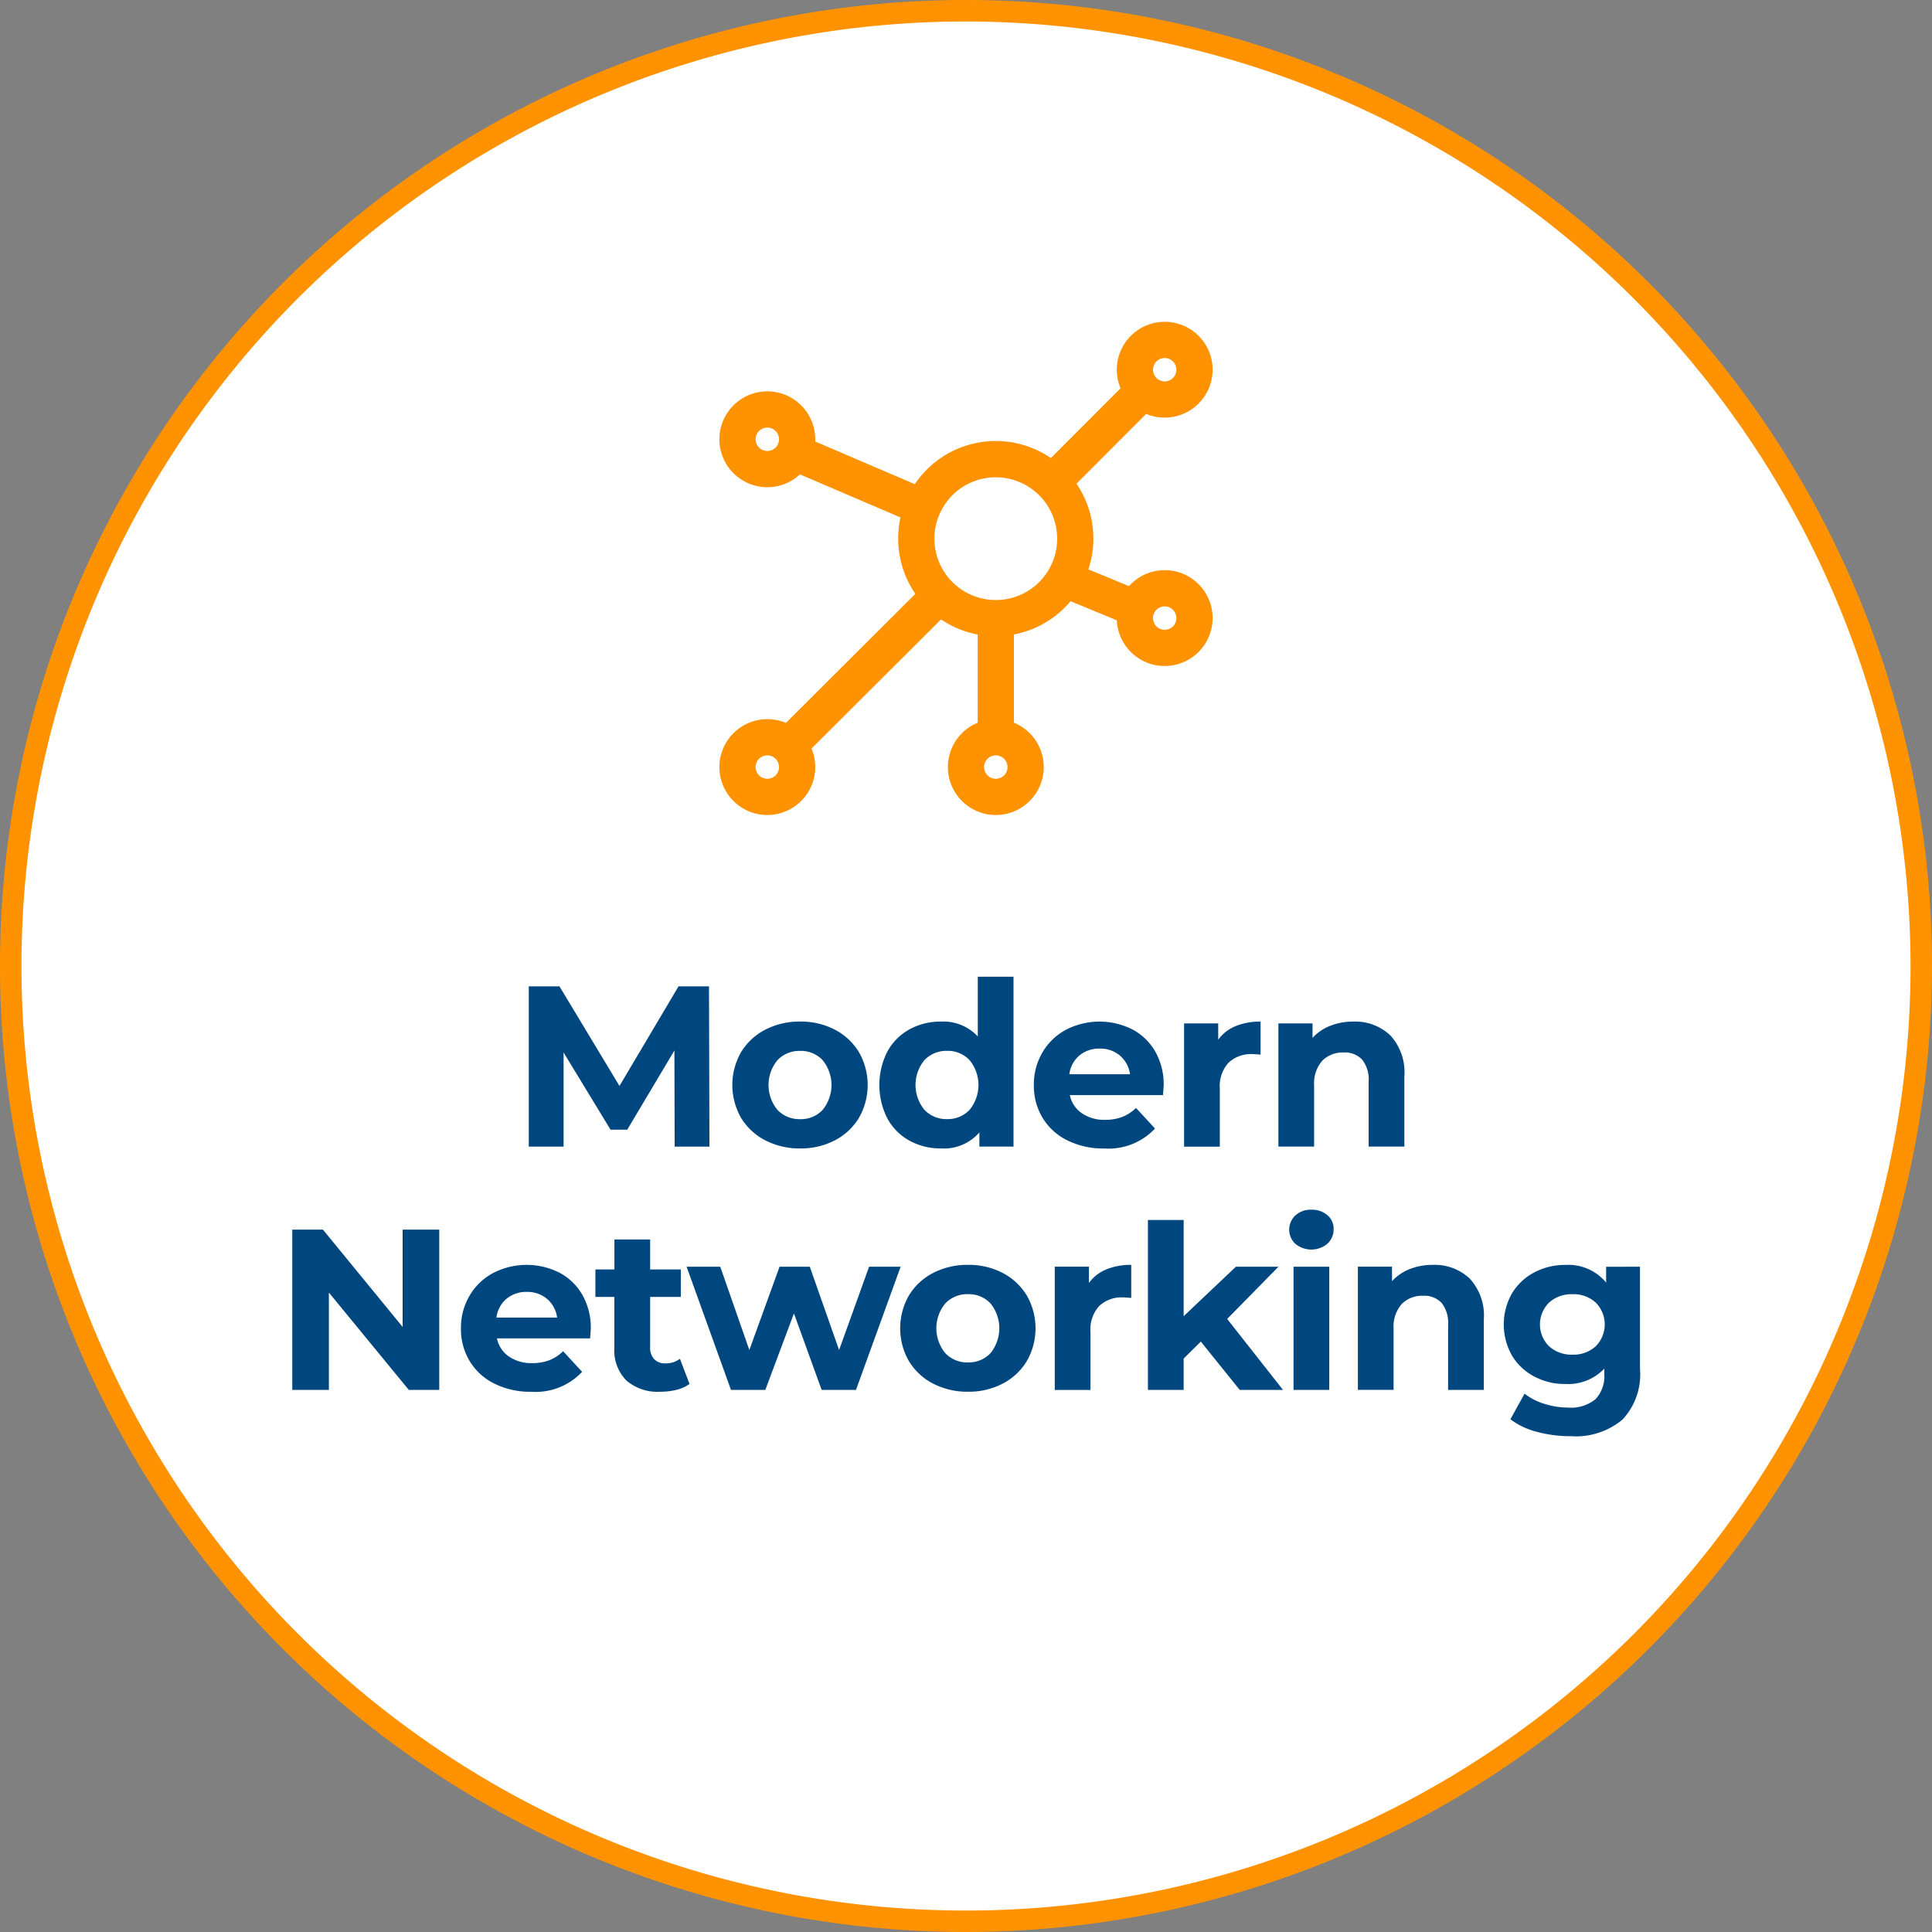 <?xml version="1.0" encoding="UTF-8"?> <svg xmlns="http://www.w3.org/2000/svg" width="187.222" height="187.222" viewBox="0 0 187.222 187.222"><rect x="0" y="0" width="187.222" height="187.222" fill="#808080" stroke="none"/><g id="circle-networking" transform="translate(0 0)"><path id="Path_67977" data-name="Path 67977" d="M298.254,197.7a92.571,92.571,0,1,0-92.571,92.571A92.571,92.571,0,0,0,298.254,197.7" transform="translate(-112.072 -104.087)" fill="#fff"></path><path id="Path_67978" data-name="Path 67978" d="M206.349,291.974a93.611,93.611,0,1,1,93.611-93.611,93.716,93.716,0,0,1-93.611,93.611m0-185.141a91.531,91.531,0,1,0,91.531,91.531,91.635,91.635,0,0,0-91.531-91.531" transform="translate(-112.738 -104.752)" fill="#ff9200"></path><path id="Path_67979" data-name="Path 67979" d="M145.347,154.745l-.022-9.319-4.571,7.677h-1.62l-4.549-7.478v9.12h-3.373V139.213h2.973L140,148.865l5.725-9.652h2.951l.044,15.532Z" transform="translate(-79.97 -43.631)" fill="#004780"></path><path id="Path_67980" data-name="Path 67980" d="M141.511,151.949a5.863,5.863,0,0,1-2.344-2.186,6.392,6.392,0,0,1,0-6.346,5.882,5.882,0,0,1,2.344-2.186,7.172,7.172,0,0,1,3.384-.788,7.1,7.1,0,0,1,3.37.788,5.888,5.888,0,0,1,2.333,2.186,6.392,6.392,0,0,1,0,6.346,5.868,5.868,0,0,1-2.333,2.186,7.1,7.1,0,0,1-3.37.788,7.171,7.171,0,0,1-3.384-.788M147.078,149a3.82,3.82,0,0,0,0-4.815,2.88,2.88,0,0,0-2.183-.9,2.925,2.925,0,0,0-2.2.9,3.791,3.791,0,0,0,0,4.815,2.925,2.925,0,0,0,2.2.9,2.88,2.88,0,0,0,2.183-.9" transform="translate(-67.357 -41.447)" fill="#004780"></path><path id="Path_67981" data-name="Path 67981" d="M156.461,138.876V155.34h-3.306v-1.376a4.547,4.547,0,0,1-3.725,1.553,6.207,6.207,0,0,1-3.054-.754,5.378,5.378,0,0,1-2.139-2.152,7.145,7.145,0,0,1,0-6.479,5.4,5.4,0,0,1,2.139-2.152,6.207,6.207,0,0,1,3.054-.754,4.532,4.532,0,0,1,3.57,1.442v-5.791Zm-4.258,12.9a3.791,3.791,0,0,0,0-4.815,2.891,2.891,0,0,0-2.175-.9,2.925,2.925,0,0,0-2.2.9,3.791,3.791,0,0,0,0,4.815,2.925,2.925,0,0,0,2.2.9,2.891,2.891,0,0,0,2.175-.9" transform="translate(-58.246 -44.228)" fill="#004780"></path><path id="Path_67982" data-name="Path 67982" d="M161.375,147.567h-9.031a2.813,2.813,0,0,0,1.154,1.753,3.819,3.819,0,0,0,2.263.644,4.559,4.559,0,0,0,1.653-.277,3.975,3.975,0,0,0,1.342-.876l1.842,2a6.187,6.187,0,0,1-4.926,1.931,7.8,7.8,0,0,1-3.572-.788,5.779,5.779,0,0,1-2.4-2.186,6.011,6.011,0,0,1-.843-3.173,6.105,6.105,0,0,1,.832-3.162,5.842,5.842,0,0,1,2.285-2.2,7.076,7.076,0,0,1,6.424-.033,5.524,5.524,0,0,1,2.23,2.163,6.445,6.445,0,0,1,.81,3.273q0,.067-.067.932m-8.1-3.839a2.84,2.84,0,0,0-.976,1.819h5.88a2.869,2.869,0,0,0-.976-1.808,2.915,2.915,0,0,0-1.953-.677,2.979,2.979,0,0,0-1.975.666" transform="translate(-48.67 -41.447)" fill="#004780"></path><path id="Path_67983" data-name="Path 67983" d="M159.089,140.888a6.245,6.245,0,0,1,2.43-.444v3.2c-.386-.03-.643-.047-.777-.047a3.173,3.173,0,0,0-2.33.835,3.355,3.355,0,0,0-.843,2.5v5.636h-3.462V140.621h3.306V142.2a3.876,3.876,0,0,1,1.675-1.309" transform="translate(-39.362 -41.447)" fill="#004780"></path><path id="Path_67984" data-name="Path 67984" d="M168.243,141.775a5.281,5.281,0,0,1,1.365,3.95v6.834h-3.462v-6.3a3.118,3.118,0,0,0-.621-2.119,2.276,2.276,0,0,0-1.8-.7,2.762,2.762,0,0,0-2.086.81,3.351,3.351,0,0,0-.777,2.408v5.9H157.4V140.621h3.306v1.4a4.612,4.612,0,0,1,1.709-1.165,5.935,5.935,0,0,1,2.241-.41,4.914,4.914,0,0,1,3.584,1.331" transform="translate(-33.516 -41.447)" fill="#004780"></path><path id="Path_67985" data-name="Path 67985" d="M137.194,147.712v15.532h-2.951l-7.744-9.43v9.43h-3.55V147.712h2.973l7.722,9.43v-9.43Z" transform="translate(-94.628 -28.555)" fill="#004780"></path><path id="Path_67986" data-name="Path 67986" d="M141.359,156.067h-9.031a2.812,2.812,0,0,0,1.154,1.753,3.819,3.819,0,0,0,2.263.644,4.559,4.559,0,0,0,1.653-.277,3.976,3.976,0,0,0,1.342-.876l1.842,2a6.187,6.187,0,0,1-4.926,1.931,7.8,7.8,0,0,1-3.573-.788,5.78,5.78,0,0,1-2.4-2.186,6.012,6.012,0,0,1-.843-3.173,6.105,6.105,0,0,1,.832-3.162,5.842,5.842,0,0,1,2.286-2.2,7.076,7.076,0,0,1,6.424-.033,5.524,5.524,0,0,1,2.23,2.163,6.444,6.444,0,0,1,.81,3.273q0,.067-.067.932m-8.1-3.839a2.84,2.84,0,0,0-.976,1.82h5.88a2.869,2.869,0,0,0-.976-1.808,2.915,2.915,0,0,0-1.953-.677,2.979,2.979,0,0,0-1.975.666" transform="translate(-84.171 -26.371)" fill="#004780"></path><path id="Path_67987" data-name="Path 67987" d="M142.66,162.057a3.528,3.528,0,0,1-1.254.569,6.392,6.392,0,0,1-1.564.186,4.627,4.627,0,0,1-3.3-1.087,4.151,4.151,0,0,1-1.165-3.192v-4.907H133.54v-2.663h1.842v-2.907h3.462v2.907h2.973v2.663h-2.973v4.859a1.623,1.623,0,0,0,.388,1.165,1.425,1.425,0,0,0,1.1.413,2.24,2.24,0,0,0,1.4-.444Z" transform="translate(-75.842 -27.946)" fill="#004780"></path><path id="Path_67988" data-name="Path 67988" d="M157.471,149.008l-4.327,11.938h-3.328l-2.685-7.411-2.774,7.411h-3.328l-4.3-11.938h3.262l2.818,8.077,2.929-8.077h2.929l2.84,8.077,2.907-8.077Z" transform="translate(-70.194 -26.257)" fill="#004780"></path><path id="Path_67989" data-name="Path 67989" d="M147.375,160.449a5.863,5.863,0,0,1-2.344-2.186,6.392,6.392,0,0,1,0-6.346,5.882,5.882,0,0,1,2.344-2.186,7.172,7.172,0,0,1,3.384-.788,7.1,7.1,0,0,1,3.37.788,5.889,5.889,0,0,1,2.333,2.186,6.392,6.392,0,0,1,0,6.346,5.869,5.869,0,0,1-2.333,2.186,7.1,7.1,0,0,1-3.37.788,7.172,7.172,0,0,1-3.384-.788m5.567-2.951a3.82,3.82,0,0,0,0-4.815,2.88,2.88,0,0,0-2.183-.9,2.925,2.925,0,0,0-2.2.9,3.782,3.782,0,0,0,0,4.815,2.925,2.925,0,0,0,2.2.9,2.88,2.88,0,0,0,2.183-.9" transform="translate(-56.956 -26.371)" fill="#004780"></path><path id="Path_67990" data-name="Path 67990" d="M154.57,149.388a6.245,6.245,0,0,1,2.43-.444v3.2c-.386-.03-.643-.047-.779-.047a3.166,3.166,0,0,0-2.327.835,3.355,3.355,0,0,0-.843,2.5v5.636h-3.462V149.121H152.9V150.7a3.876,3.876,0,0,1,1.675-1.309" transform="translate(-47.377 -26.371)" fill="#004780"></path><path id="Path_67991" data-name="Path 67991" d="M157.97,159.159l-1.664,1.642v3.04h-3.462V147.377h3.462v9.32l5.059-4.793h4.127l-4.97,5.059,5.414,6.879h-4.194Z" transform="translate(-41.603 -29.15)" fill="#004780"></path><path id="Path_67992" data-name="Path 67992" d="M158.379,150.323a1.882,1.882,0,0,1,0-2.754,2.2,2.2,0,0,1,1.553-.552,2.252,2.252,0,0,1,1.553.533,1.7,1.7,0,0,1,.6,1.331,1.888,1.888,0,0,1-.6,1.431,2.433,2.433,0,0,1-3.106.011m-.178,2.216h3.461v11.938H158.2Z" transform="translate(-32.849 -29.788)" fill="#004780"></path><path id="Path_67993" data-name="Path 67993" d="M171.019,150.275a5.281,5.281,0,0,1,1.365,3.95v6.834h-3.462v-6.3a3.118,3.118,0,0,0-.621-2.119,2.276,2.276,0,0,0-1.8-.7,2.762,2.762,0,0,0-2.086.81,3.351,3.351,0,0,0-.777,2.408v5.9H160.18V149.121h3.306v1.4a4.612,4.612,0,0,1,1.709-1.165,5.935,5.935,0,0,1,2.241-.41,4.914,4.914,0,0,1,3.584,1.331" transform="translate(-28.592 -26.371)" fill="#004780"></path><path id="Path_67994" data-name="Path 67994" d="M178.479,149.123v9.941a6.378,6.378,0,0,1-1.709,4.882,7.057,7.057,0,0,1-4.993,1.6,12.518,12.518,0,0,1-3.284-.422,7.165,7.165,0,0,1-2.574-1.22l1.376-2.485a5.679,5.679,0,0,0,1.908.987,7.593,7.593,0,0,0,2.308.366,3.75,3.75,0,0,0,2.652-.81,3.231,3.231,0,0,0,.854-2.452V159a4.846,4.846,0,0,1-3.772,1.487,6.343,6.343,0,0,1-3.007-.721,5.483,5.483,0,0,1-2.163-2.03,6.1,6.1,0,0,1,0-6.035,5.483,5.483,0,0,1,2.163-2.03,6.343,6.343,0,0,1,3.007-.721,4.734,4.734,0,0,1,3.95,1.709v-1.531Zm-4.294,7.711a3,3,0,0,0,0-4.238,3.184,3.184,0,0,0-2.252-.81,3.221,3.221,0,0,0-2.263.81,2.973,2.973,0,0,0,0,4.238,3.221,3.221,0,0,0,2.263.81,3.184,3.184,0,0,0,2.252-.81" transform="translate(-19.553 -26.37)" fill="#004780"></path><path id="Path_67995" data-name="Path 67995" d="M153.577,139.076a9.458,9.458,0,1,1,9.458-9.458,9.47,9.47,0,0,1-9.458,9.458m0-15.4a5.947,5.947,0,1,0,5.947,5.947,5.954,5.954,0,0,0-5.947-5.947" transform="translate(-57.079 -77.424)" fill="#ff9200"></path><path id="Path_67996" data-name="Path 67996" d="M142.516,127.714a4.644,4.644,0,1,1,4.643-4.646,4.649,4.649,0,0,1-4.643,4.646m0-5.778a1.133,1.133,0,1,0,1.132,1.132,1.133,1.133,0,0,0-1.132-1.132" transform="translate(-68.157 -80.501)" fill="#ff9200"></path><path id="Path_67997" data-name="Path 67997" d="M156.4,125.281a4.643,4.643,0,1,1,4.643-4.643,4.649,4.649,0,0,1-4.643,4.643m0-5.775a1.132,1.132,0,1,0,1.132,1.132,1.133,1.133,0,0,0-1.132-1.132" transform="translate(-43.533 -84.811)" fill="#ff9200"></path><path id="Path_67998" data-name="Path 67998" d="M142.516,139.167a4.644,4.644,0,1,1,4.643-4.643,4.649,4.649,0,0,1-4.643,4.643m0-5.778a1.133,1.133,0,1,0,1.132,1.134,1.135,1.135,0,0,0-1.132-1.134" transform="translate(-68.157 -60.188)" fill="#ff9200"></path><path id="Path_67999" data-name="Path 67999" d="M150.5,139.167a4.644,4.644,0,1,1,4.643-4.643,4.649,4.649,0,0,1-4.643,4.643m0-5.778a1.133,1.133,0,1,0,1.132,1.134,1.135,1.135,0,0,0-1.132-1.134" transform="translate(-53.999 -60.188)" fill="#ff9200"></path><rect id="Rectangle_24047" data-name="Rectangle 24047" width="20.726" height="3.512" transform="matrix(0.708, -0.706, 0.706, 0.708, 75.158, 71.053)" fill="#ff9200"></rect><rect id="Rectangle_24048" data-name="Rectangle 24048" width="12.553" height="3.512" transform="translate(100.71 45.514) rotate(-45.032)" fill="#ff9200"></rect><rect id="Rectangle_24049" data-name="Rectangle 24049" width="3.512" height="13.559" transform="translate(76.264 45.435) rotate(-66.808)" fill="#ff9200"></rect><rect id="Rectangle_24050" data-name="Rectangle 24050" width="3.511" height="7.536" transform="translate(102.46 57.731) rotate(-67.541)" fill="#ff9200"></rect><rect id="Rectangle_24051" data-name="Rectangle 24051" width="3.511" height="11.552" transform="translate(94.743 59.894)" fill="#ff9200"></rect><path id="Path_68000" data-name="Path 68000" d="M156.4,133.961a4.644,4.644,0,1,1,4.643-4.643,4.649,4.649,0,0,1-4.643,4.643m0-5.777a1.133,1.133,0,1,0,1.132,1.134,1.135,1.135,0,0,0-1.132-1.134" transform="translate(-43.533 -69.421)" fill="#ff9200"></path></g></svg> 